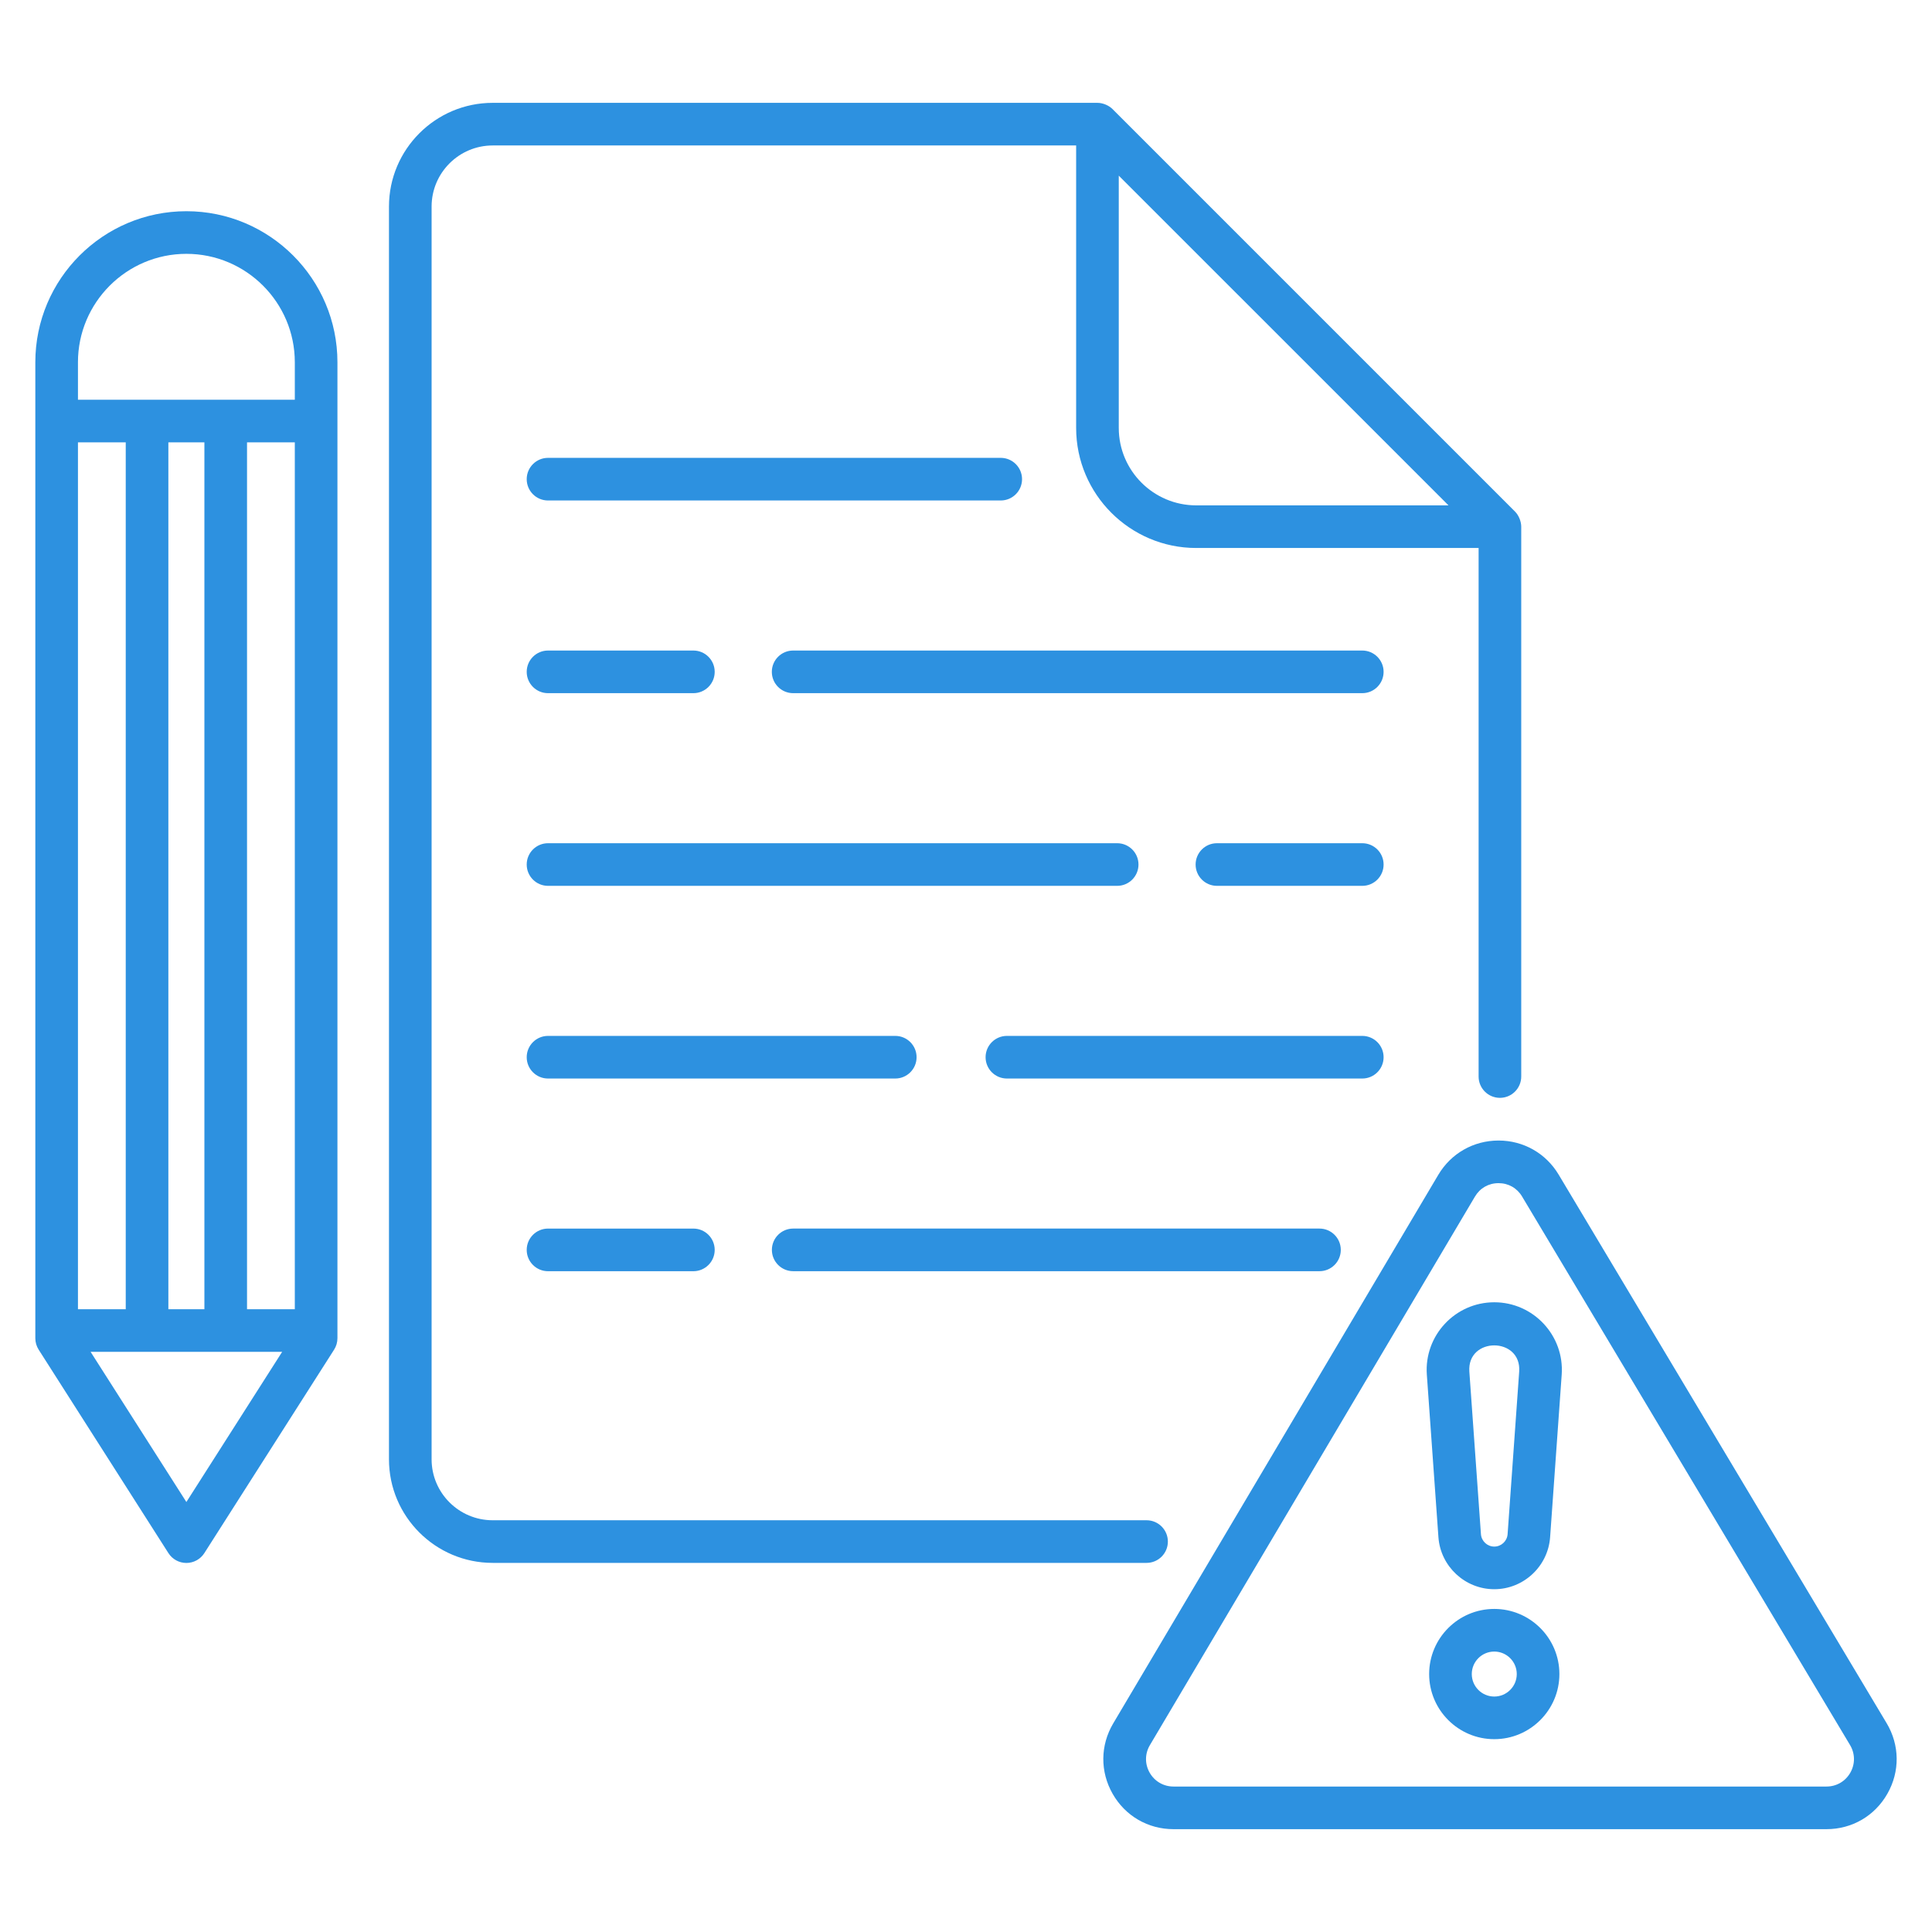 <?xml version="1.0" encoding="UTF-8"?> <svg xmlns="http://www.w3.org/2000/svg" xmlns:xlink="http://www.w3.org/1999/xlink" xmlns:svgjs="http://svgjs.dev/svgjs" viewBox="0 0 512 512" width="300" height="300" version="1.1"><g width="100%" height="100%" transform="matrix(1,0,0,1,0,0)"><g id="_x30_1_Problem"><g><path d="m130.569 414.181h173.281c3.12 0 5.648-2.528 5.648-5.648s-2.528-5.648-5.648-5.648h-173.281c-8.928 0-16.19-7.246-16.19-16.154v-331.991c0-8.928 7.262-16.19 16.19-16.19h154.62v74.855c0 17.545 14.273 31.818 31.818 31.818h74.84v140.07c0 3.12 2.528 5.648 5.648 5.648s5.648-2.528 5.648-5.648v-145.72c0-1.291-.6-2.955-1.636-3.991-44.152-44.153-87.509-87.509-106.677-106.677-.924-.924-2.499-1.651-4.008-1.651h-160.253c-15.155 0-27.486 12.331-27.486 27.486v331.991c0 15.135 12.331 27.45 27.486 27.45zm165.916-300.776v-66.855c54.136 54.119 69.001 68.983 87.383 87.377h-66.861c-11.316 0-20.522-9.206-20.522-20.522z" fill="#2d91e0" fill-opacity="1" data-original-color="#000000ff" stroke="none" stroke-opacity="1"></path><path d="m145.231 132.634h119.973c3.12 0 5.648-2.528 5.648-5.648s-2.528-5.648-5.648-5.648h-119.973c-3.12 0-5.648 2.528-5.648 5.648s2.528 5.648 5.648 5.648z" fill="#2d91e0" fill-opacity="1" data-original-color="#000000ff" stroke="none" stroke-opacity="1"></path><path d="m145.231 183.696h38.523c3.12 0 5.648-2.528 5.648-5.648s-2.528-5.648-5.648-5.648h-38.523c-3.12 0-5.648 2.528-5.648 5.648s2.528 5.648 5.648 5.648z" fill="#2d91e0" fill-opacity="1" data-original-color="#000000ff" stroke="none" stroke-opacity="1"></path><path d="m361.02 172.4h-150.829c-3.12 0-5.648 2.528-5.648 5.648s2.528 5.648 5.648 5.648h150.829c3.12 0 5.648-2.528 5.648-5.648s-2.528-5.648-5.648-5.648z" fill="#2d91e0" fill-opacity="1" data-original-color="#000000ff" stroke="none" stroke-opacity="1"></path><path d="m145.231 325.588c-3.12 0-5.648 2.528-5.648 5.648s2.528 5.648 5.648 5.648h38.523c3.12 0 5.648-2.528 5.648-5.648s-2.528-5.648-5.648-5.648z" fill="#2d91e0" fill-opacity="1" data-original-color="#000000ff" stroke="none" stroke-opacity="1"></path><path d="m210.206 336.879h139.469c3.12 0 5.648-2.528 5.648-5.648s-2.528-5.648-5.648-5.648h-139.469c-3.12 0-5.648 2.528-5.648 5.648s2.528 5.648 5.648 5.648z" fill="#2d91e0" fill-opacity="1" data-original-color="#000000ff" stroke="none" stroke-opacity="1"></path><path d="m242.904 280.172c0-3.12-2.528-5.648-5.648-5.648h-92.025c-3.12 0-5.648 2.528-5.648 5.648s2.528 5.648 5.648 5.648h92.025c3.12 0 5.648-2.528 5.648-5.648z" fill="#2d91e0" fill-opacity="1" data-original-color="#000000ff" stroke="none" stroke-opacity="1"></path><path d="m366.668 280.172c0-3.12-2.528-5.648-5.648-5.648h-94.18c-3.12 0-5.648 2.528-5.648 5.648s2.528 5.648 5.648 5.648h94.18c3.12 0 5.648-2.528 5.648-5.648z" fill="#2d91e0" fill-opacity="1" data-original-color="#000000ff" stroke="none" stroke-opacity="1"></path><path d="m361.02 223.462h-38.521c-3.12 0-5.648 2.528-5.648 5.648s2.528 5.648 5.648 5.648h38.521c3.12 0 5.648-2.528 5.648-5.648s-2.528-5.648-5.648-5.648z" fill="#2d91e0" fill-opacity="1" data-original-color="#000000ff" stroke="none" stroke-opacity="1"></path><path d="m145.231 234.758h150.831c3.12 0 5.648-2.528 5.648-5.648s-2.528-5.648-5.648-5.648h-150.831c-3.12 0-5.648 2.528-5.648 5.648s2.528 5.648 5.648 5.648z" fill="#2d91e0" fill-opacity="1" data-original-color="#000000ff" stroke="none" stroke-opacity="1"></path><path d="m44.631 411.588c1.037 1.627 2.833 2.611 4.762 2.611s3.725-.984 4.762-2.611l34.383-53.91c.579-.908.886-1.962.886-3.037 0-92.425 0-180.448 0-258.636 0-22.074-17.957-40.031-40.031-40.031s-40.031 17.957-40.031 40.031v258.636c0 1.076.307 2.129.886 3.037zm33.497-294.361v229.729h-12.664v-229.729zm-23.96 229.729h-9.549v-229.729h9.549zm-20.846 0h-12.663v-229.729h12.664v229.729zm-9.31 11.296h50.762l-25.381 39.795zm-3.353-262.247c0-15.845 12.89-28.735 28.735-28.735s28.735 12.89 28.735 28.735v9.926c-19.837 0-37.556 0-57.469 0v-9.926z" fill="#2d91e0" fill-opacity="1" data-original-color="#000000ff" stroke="none" stroke-opacity="1"></path><path d="m413.062 311.292c-3.385-5.663-9.338-9.04-15.933-9.04-.011 0-.024 0-.037.002-6.61.011-12.566 3.412-15.937 9.099l-86.14 145.365c-3.444 5.81-3.504 12.783-.16 18.654s9.375 9.375 16.131 9.375h173.052c6.771 0 12.807-3.515 16.148-9.406 3.341-5.889 3.262-12.875-.213-18.685zm77.3 158.475c-1.307 2.306-3.672 3.683-6.323 3.683h-173.051c-2.646 0-5.006-1.372-6.317-3.672-1.309-2.296-1.285-5.027.064-7.303l86.14-145.365c1.338-2.26 3.613-3.558 6.24-3.563h.015c2.62 0 4.892 1.291 6.236 3.539l86.912 145.363c1.36 2.277 1.391 5.013.084 7.318z" fill="#2d91e0" fill-opacity="1" data-original-color="#000000ff" stroke="none" stroke-opacity="1"></path><path d="m395.998 345.117c-10.381 0-18.61 8.83-17.871 19.187l3.07 43.07c.55 7.729 7.051 13.784 14.8 13.784s14.249-6.054 14.798-13.784l3.07-43.07c.742-10.353-7.482-19.187-17.867-19.187zm3.532 61.456c-.132 1.844-1.682 3.289-3.532 3.289s-3.401-1.445-3.534-3.289l-3.07-43.07c-.663-9.283 13.869-9.28 13.206 0z" fill="#2d91e0" fill-opacity="1" data-original-color="#000000ff" stroke="none" stroke-opacity="1"></path><path d="m395.997 426.383c-9.514 0-17.257 7.742-17.257 17.258 0 9.514 7.742 17.257 17.257 17.257 9.516 0 17.258-7.742 17.258-17.257 0-9.516-7.742-17.258-17.258-17.258zm0 23.219c-3.287 0-5.961-2.673-5.961-5.961s2.673-5.962 5.961-5.962 5.962 2.675 5.962 5.962-2.675 5.961-5.962 5.961z" fill="#2d91e0" fill-opacity="1" data-original-color="#000000ff" stroke="none" stroke-opacity="1"></path></g></g><g id="Layer_1"></g></g></svg> 